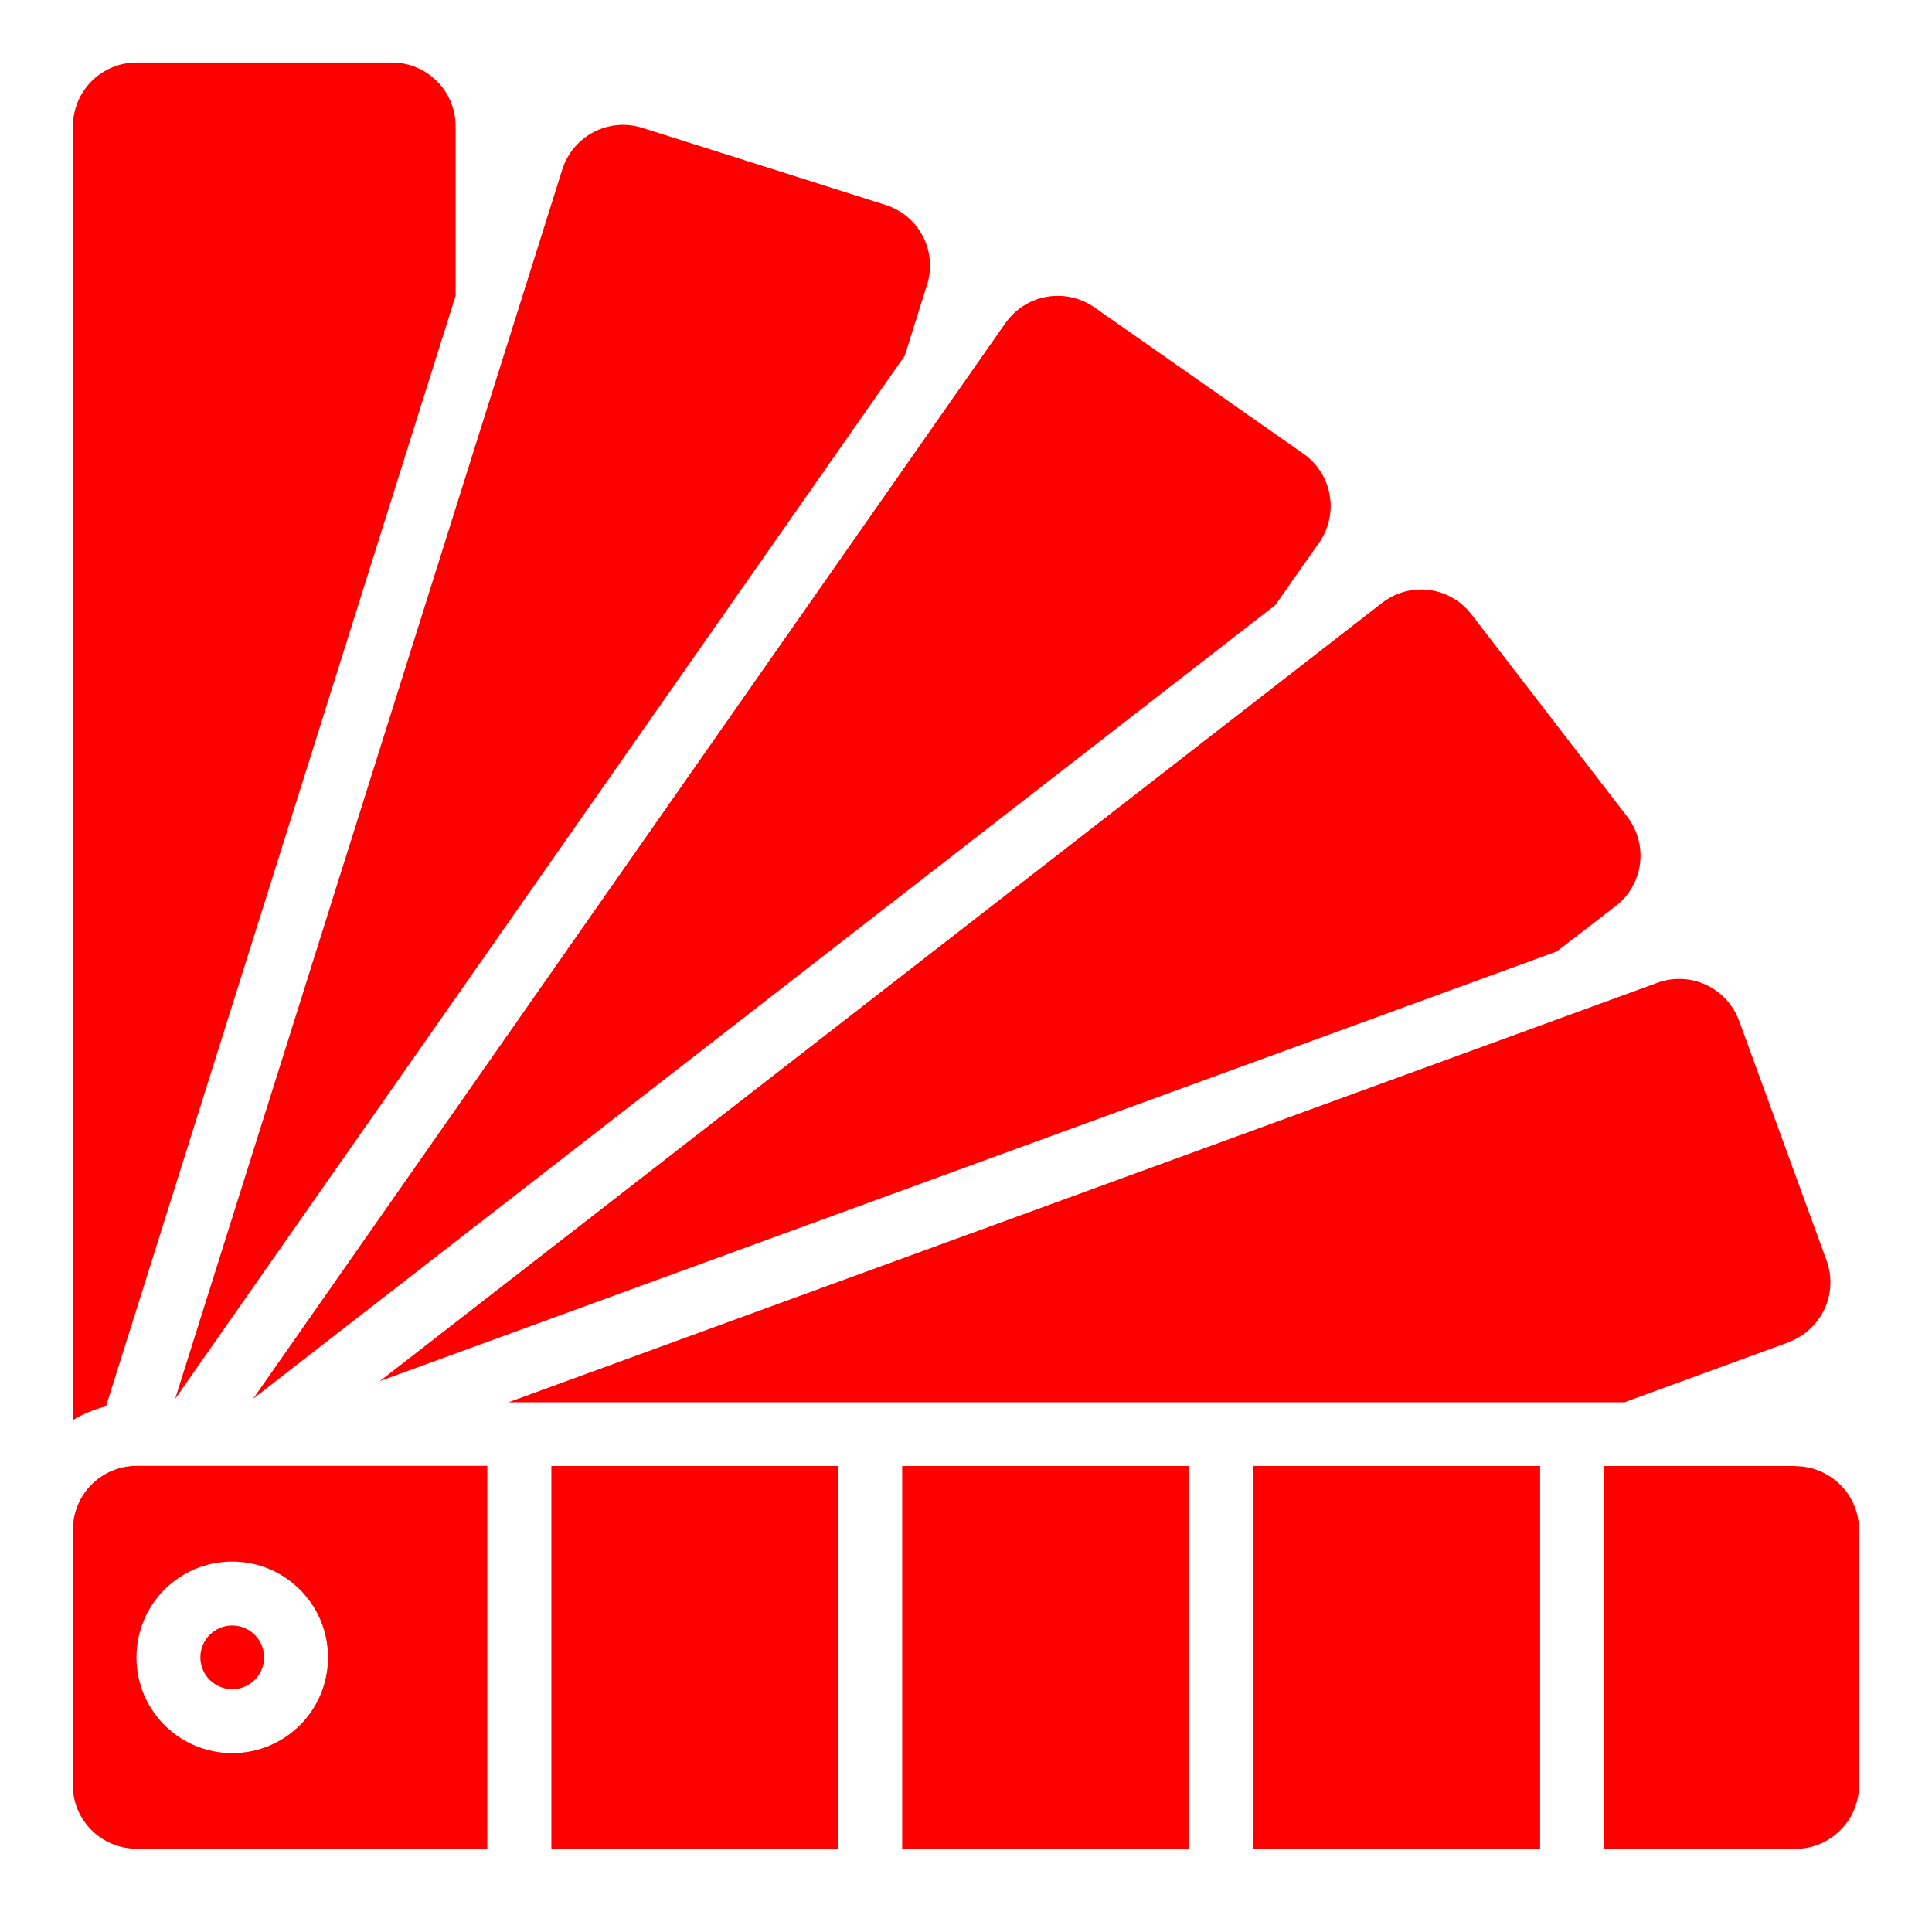 <svg viewBox="0 0 113.39 113.39" xmlns="http://www.w3.org/2000/svg" data-name="Layer 1" id="Layer_1">
  <defs>
    <style>
      .cls-1 {
        fill-rule: evenodd;
      }

      .cls-1, .cls-2 {
        fill: red;
      }
    </style>
  </defs>
  <g id="Page-1">
    <g data-name="049---Colour-Scheme" id="_049---Colour-Scheme">
      <g>
        <path d="M26.74,17.36V7.41c0-2.07-1.68-3.74-3.74-3.74h-14.98c-2.07,0-3.74,1.68-3.74,3.74v75.93c.61-.36,1.26-.63,1.94-.8L26.74,17.36Z" class="cls-1" id="Path"></path>
        <path d="M53.1,20.88l1.31-4.17c.62-1.96-.47-4.06-2.43-4.68l-14.29-4.53c-1.97-.62-4.07.48-4.69,2.45L10.28,82.1,53.1,20.88Z" class="cls-1" data-name="Path" id="Path-2"></path>
        <path d="M74.85,35.51l2.57-3.66c.57-.81.79-1.82.62-2.8s-.73-1.85-1.54-2.42l-12.27-8.59c-.81-.57-1.82-.79-2.8-.62s-1.85.73-2.42,1.54L14.86,82.09l59.99-46.58Z" class="cls-1" data-name="Path" id="Path-3"></path>
        <path d="M91.37,55.84l3.44-2.65c.79-.6,1.31-1.5,1.44-2.48s-.14-1.98-.74-2.77l-9.14-11.87c-.6-.79-1.49-1.31-2.48-1.44s-1.98.14-2.77.75l-58.83,45.68,69.08-25.22Z" class="cls-1" data-name="Path" id="Path-4"></path>
        <circle r="1.87" cy="97.27" cx="13.63" class="cls-2" id="Oval"></circle>
        <path d="M52.95,86.04h16.85v22.47h-16.85v-22.47Z" class="cls-1" id="Rectangle"></path>
        <path d="M32.36,86.04h16.85v22.47h-16.85v-22.47Z" class="cls-1" data-name="Rectangle" id="Rectangle-2"></path>
        <path d="M105.37,86.04h-11.23v22.47h11.23c2.07,0,3.74-1.68,3.74-3.74v-14.98c0-2.07-1.68-3.74-3.74-3.74h0Z" class="cls-1" data-name="Path" id="Path-5"></path>
        <path d="M73.54,86.04h16.85v22.47h-16.85v-22.47Z" class="cls-1" data-name="Rectangle" id="Rectangle-3"></path>
      </g>
      <path d="M4.27,89.78v14.98c0,2.07,1.68,3.74,3.74,3.74h20.59v-22.47H8.02c-2.07,0-3.74,1.68-3.74,3.74ZM13.63,91.65c3.1,0,5.62,2.51,5.62,5.62s-2.51,5.62-5.62,5.62-5.62-2.51-5.62-5.62,2.51-5.62,5.62-5.62h0Z" class="cls-2" id="Shape"></path>
      <path d="M104.97,78.77c.93-.34,1.69-1.04,2.11-1.94s.46-1.93.12-2.86l-5.13-14.06c-.34-.93-1.04-1.69-1.94-2.11-.9-.42-1.93-.46-2.86-.12-7.8,2.85-42.72,15.6-67.43,24.62h65.5l9.63-3.52Z" class="cls-1" data-name="Path" id="Path-6"></path>
    </g>
  </g>
</svg>
